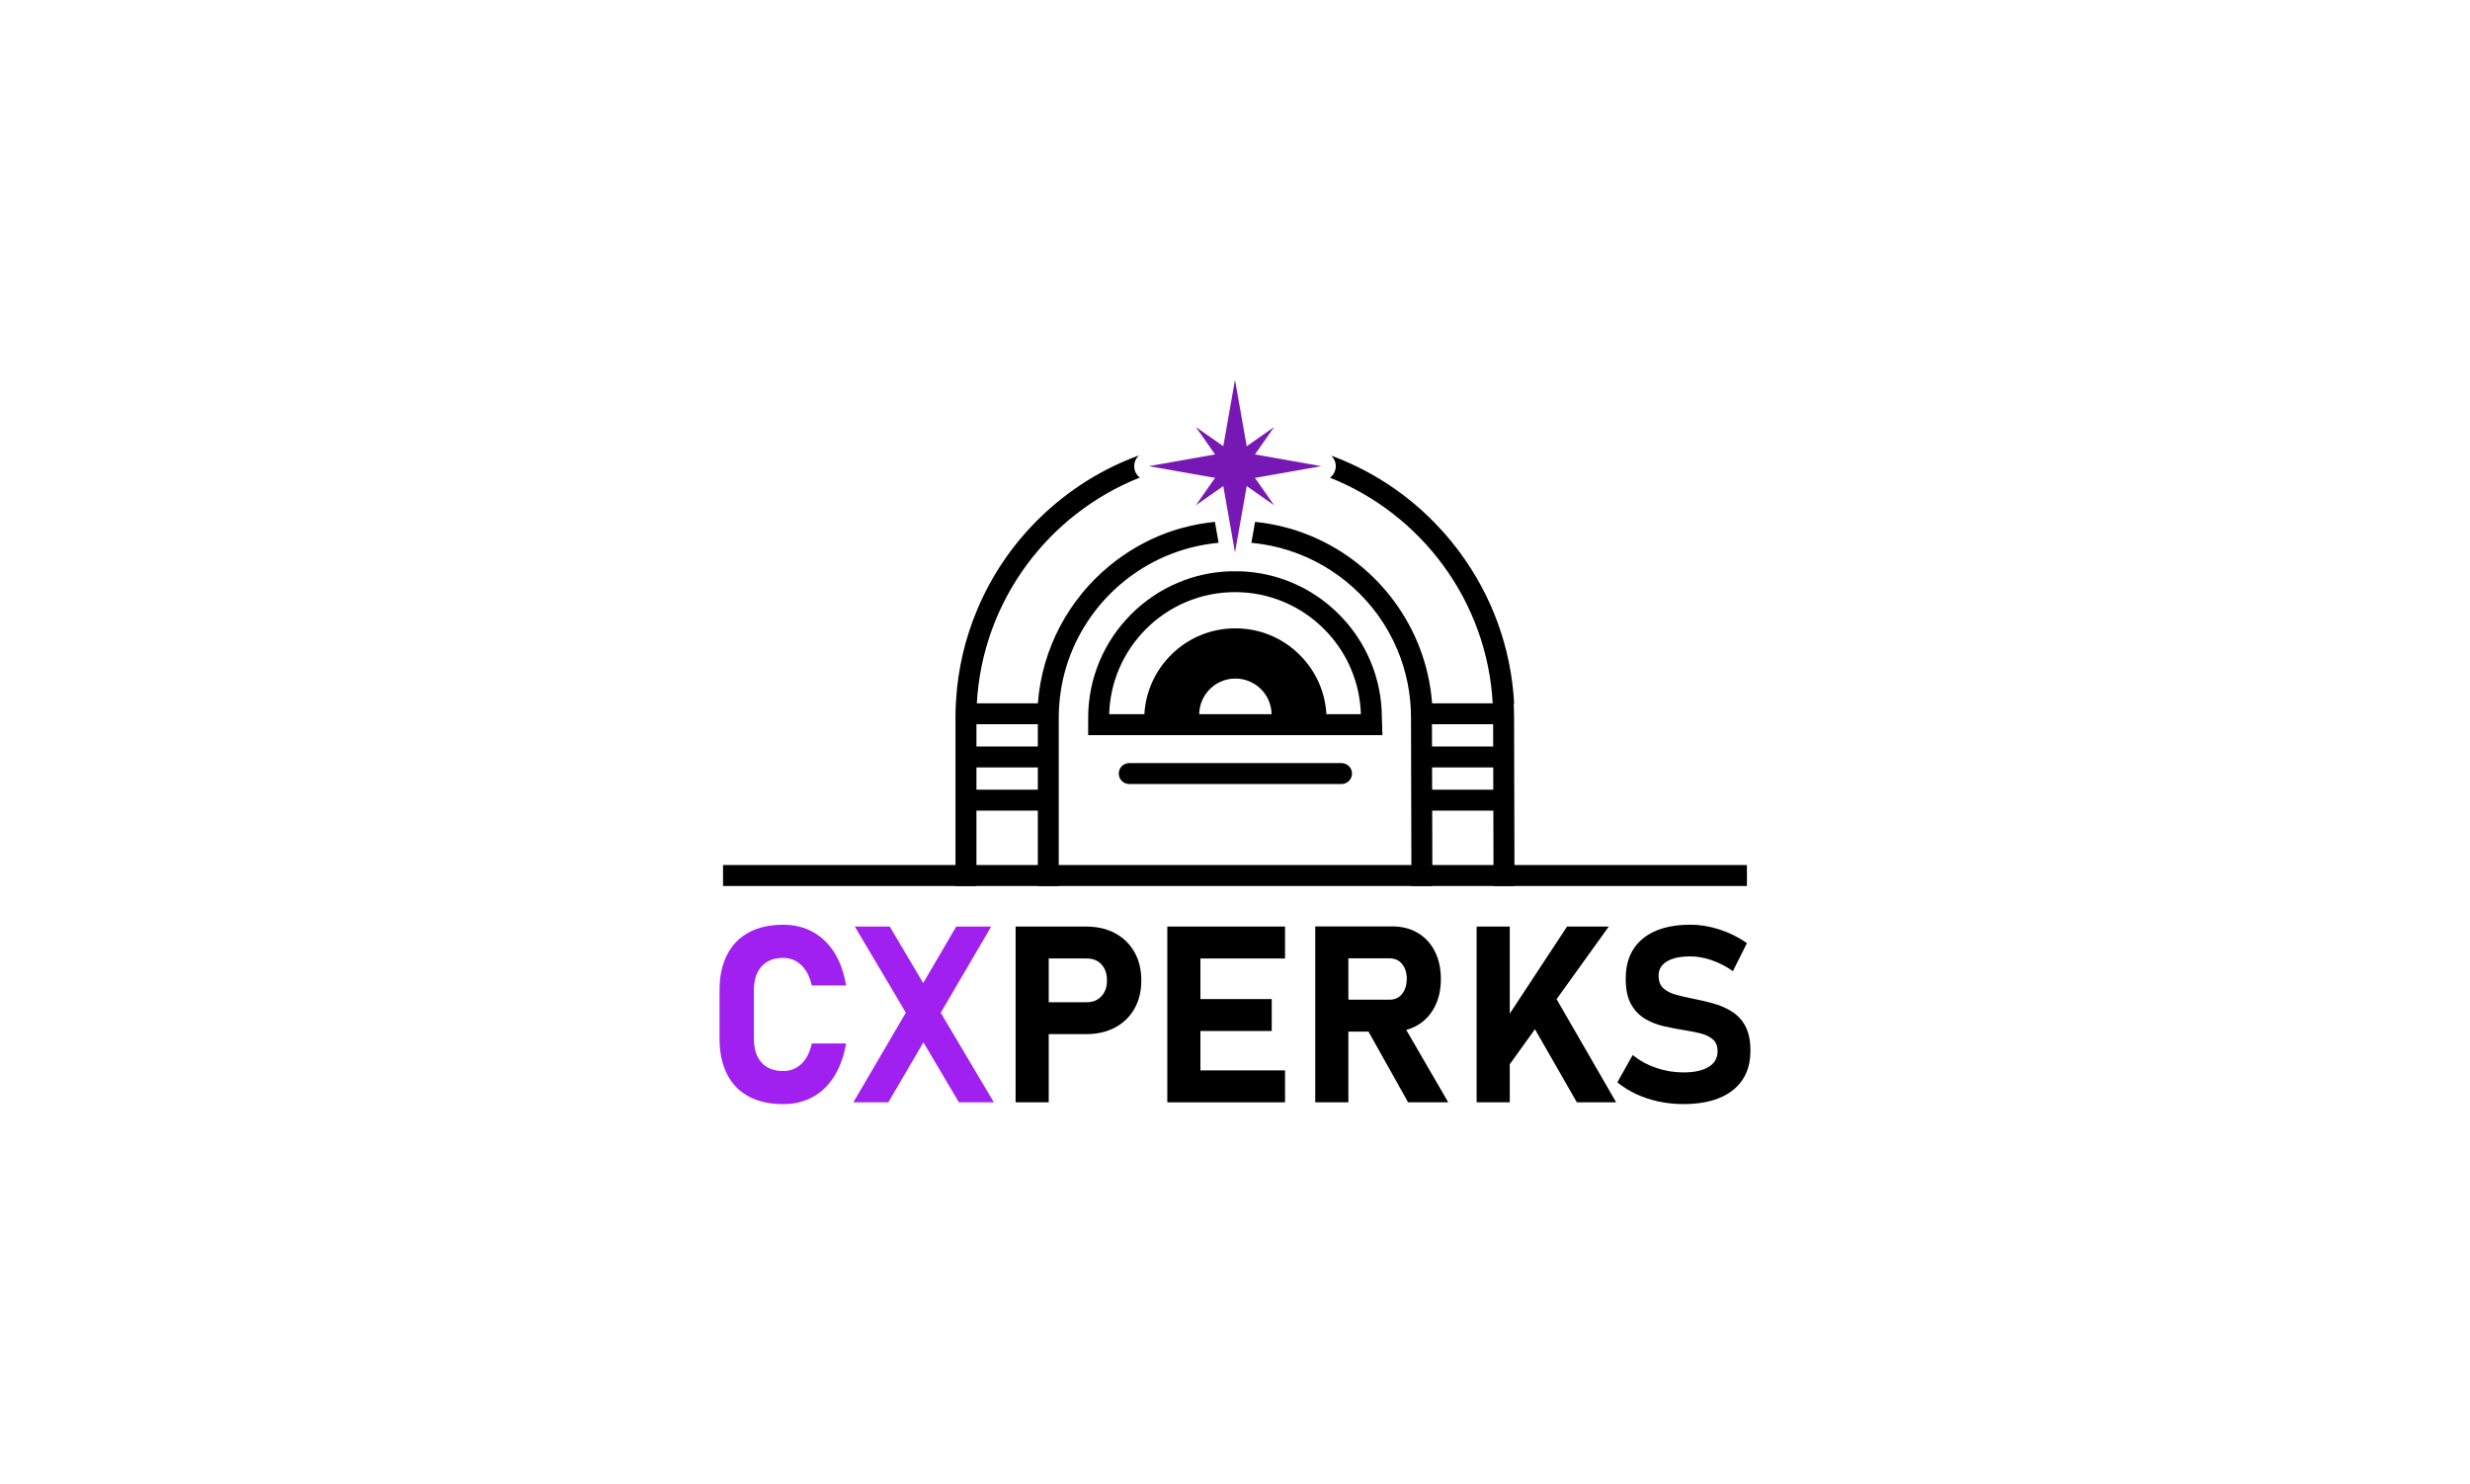 <?xml version="1.0" encoding="UTF-8"?>
<svg id="Layer_1" xmlns="http://www.w3.org/2000/svg" version="1.1" viewBox="0 0 1280 769">
  <!-- Generator: Adobe Illustrator 29.1.0, SVG Export Plug-In . SVG Version: 2.1.0 Build 142)  -->
  <defs>
    <style>
      .st0 {
        fill: #a020f0;
      }

      .st1 {
        fill: #7818b4;
        fill-rule: evenodd;
      }
    </style>
  </defs>
  <g>
    <path class="st0" d="M388.01,568.19c4.91,2.65,10.85,3.98,17.82,3.98,5.76,0,10.88-1.23,15.35-3.69,4.47-2.46,8.18-6.05,11.12-10.74,2.94-4.7,5-10.37,6.17-17.01h-17.79c-.96,4.55-2.74,8.07-5.33,10.56-2.59,2.48-5.76,3.73-9.52,3.73-4.8,0-8.53-1.46-11.18-4.39-2.65-2.92-3.98-7.06-3.98-12.4v-24.99c0-5.35,1.33-9.49,3.98-12.44,2.65-2.94,6.38-4.42,11.18-4.42,2.46,0,4.69.57,6.67,1.69,1.98,1.13,3.67,2.75,5.07,4.86,1.4,2.11,2.43,4.69,3.1,7.73h17.79c-1.13-6.68-3.16-12.36-6.11-17.04-2.94-4.68-6.66-8.25-11.15-10.71-4.49-2.46-9.62-3.7-15.38-3.7-6.97,0-12.91,1.34-17.82,4.01-4.91,2.67-8.66,6.54-11.24,11.59-2.59,5.05-3.88,11.19-3.88,18.42v24.99c0,7.18,1.29,13.31,3.88,18.39,2.59,5.07,6.34,8.94,11.24,11.59Z"/>
    <polygon class="st0" points="460.34 571.23 478.53 540.15 496.92 571.23 515.03 571.23 487.5 524.82 513.65 480.15 495.54 480.15 478.41 509.43 461.09 480.15 442.99 480.15 469.43 524.78 442.23 571.23 460.34 571.23"/>
    <path d="M587.88,493.36c-2.38-4.17-5.71-7.42-9.99-9.74-4.28-2.31-9.3-3.47-15.07-3.47h-36.52v91.08h17.17v-35.33h19.35c5.72,0,10.74-1.15,15.04-3.44,4.3-2.3,7.64-5.54,10.02-9.72,2.38-4.17,3.57-9.06,3.57-14.65s-1.19-10.55-3.57-14.73ZM570.78,516.26c-1.92,2.07-4.43,3.1-7.52,3.1h-19.79v-22.67h19.79c3.13,0,5.65,1.03,7.55,3.09,1.9,2.07,2.85,4.84,2.85,8.31s-.96,6.1-2.88,8.17Z"/>
    <polygon points="665.93 571.23 665.93 554.69 622.08 554.69 622.08 534.27 659.04 534.27 659.04 517.73 622.08 517.73 622.08 496.69 665.93 496.69 665.93 480.15 622.08 480.15 611.12 480.15 604.92 480.15 604.92 571.23 611.12 571.23 622.08 571.23 665.93 571.23"/>
    <path d="M728.74,533.7c2.14-.57,4.14-1.4,5.98-2.5,3.76-2.25,6.69-5.43,8.8-9.52,2.11-4.09,3.16-8.87,3.16-14.35s-1.04-10.25-3.13-14.34c-2.09-4.09-5.02-7.27-8.8-9.52-3.78-2.26-8.2-3.39-13.25-3.39h-39.91v91.15h17.17v-36.65h10.41l20.54,36.65h20.79l-21.76-37.53ZM720.12,518.05h-21.36v-21.43h21.36c2.72,0,4.88.98,6.48,2.95,1.61,1.96,2.42,4.55,2.42,7.76-.05,3.22-.87,5.81-2.48,7.77-1.61,1.97-3.75,2.95-6.42,2.95Z"/>
    <polygon points="782.39 551.5 795.44 533.35 817.16 571.23 837.52 571.23 806.65 517.77 833.7 480.15 812.08 480.15 782.39 525.27 782.39 480.15 765.22 480.15 765.22 571.23 782.39 571.23 782.39 551.5"/>
    <path d="M904.55,531.89c-1.71-3.22-4.01-5.74-6.89-7.58-2.88-1.84-6.06-3.25-9.52-4.23s-6.95-1.81-10.46-2.48c-3.17-.63-6.14-1.3-8.9-2.04-2.76-.73-4.99-1.85-6.7-3.35-1.71-1.5-2.57-3.72-2.57-6.64v-.06c0-3.13,1.44-5.56,4.32-7.3,2.88-1.73,6.95-2.6,12.22-2.6,3.51,0,7.17.66,10.99,1.97,3.82,1.32,7.49,3.21,10.99,5.67l7.27-14.53c-4.39-3.05-9.13-5.4-14.22-7.05-5.1-1.65-10.11-2.48-15.03-2.48-10.69,0-18.96,2.43-24.81,7.3-5.85,4.86-8.77,11.74-8.77,20.64v.06c0,5.51.93,9.92,2.79,13.22,1.86,3.3,4.31,5.84,7.36,7.61,3.05,1.78,6.39,3.07,10.02,3.88,3.63.81,7.22,1.49,10.77,2.04,2.97.46,5.71,1.03,8.24,1.69,2.53.67,4.56,1.7,6.11,3.1,1.54,1.4,2.32,3.41,2.32,6.05v.06c0,3.47-1.55,6.15-4.64,8.05-3.09,1.9-7.43,2.85-13.03,2.85-4.84,0-9.56-.78-14.16-2.35-4.59-1.57-8.64-3.79-12.15-6.67l-7.96,14.16c2.92,2.38,6.2,4.42,9.83,6.11,3.63,1.69,7.53,2.98,11.68,3.85,4.15.88,8.4,1.31,12.75,1.31,11.03,0,19.57-2.41,25.62-7.23,6.05-4.82,9.08-11.62,9.08-20.39v-.13c0-5.14-.86-9.31-2.57-12.53Z"/>
  </g>
  <g>
    <polygon class="st1" points="619.72 221.29 633.92 241.57 619.72 261.84 640 247.65 660.28 261.84 646.08 241.57 660.28 221.29 640 235.48 619.72 221.29"/>
    <polygon class="st1" points="640 196.83 633.29 234.85 595.26 241.57 633.29 248.28 640 286.3 646.71 248.28 684.74 241.57 646.71 234.85 640 196.83"/>
  </g>
  <g>
    <rect x="374.7" y="448.27" width="530.59" height="10.86"/>
    <g>
      <path d="M784.82,448.27l-.2-76.3c0-2.47-.07-4.92-.19-7.37h.23c-1.55-29.31-11.81-56.3-28.23-78.45-.24-.32-.47-.64-.7-.95-.25-.32-.5-.64-.74-.96-3.91-5.12-8.17-10-12.77-14.6-13.29-13.28-28.77-23.71-46-31.01-2.09-.89-4.2-1.72-6.33-2.5,1.45,1.37,2.34,3.32,2.34,5.44,0,2.42-1.16,4.61-2.99,5.98,47.25,18.8,81.35,63.77,84.31,116.91h-31.4c-2.98-39.09-27.9-72.04-62.46-86.58h-.01s-.02-.01-.03-.02c-.82-.34-1.63-.67-2.46-.99-.22-.09-.45-.18-.68-.26-.55-.21-1.1-.42-1.65-.62-2.21-.8-4.44-1.54-6.69-2.18v.02c-5.72-1.63-11.66-2.79-17.76-3.4l-1.92,10.86c26.91,2.48,50.43,16.63,65.49,37.33,4.01,5.55,7.39,11.5,10.07,17.85,4.75,11.22,7.16,23.17,7.16,35.54l.2,76.26.03,10.86h10.86l-.03-10.86-.08-28.19h31.69l.08,28.19.03,10.86h10.86l-.03-10.86ZM773.76,375.3l.04,11.54h-31.7l-.03-11.54h31.69ZM742.16,409.23l-.03-11.53h31.69l.03,11.53h-31.69ZM629.58,270.43c-5.94.6-11.72,1.7-17.31,3.27l.02-.05c-4.1,1.15-8.14,2.56-12.09,4.23-5.21,2.2-10.18,4.83-14.92,7.84-.22.14-.44.29-.67.43-.95.62-1.89,1.24-2.82,1.89-.74.51-1.48,1.03-2.21,1.56-.4.3-.81.61-1.22.91-1.1.84-2.19,1.69-3.26,2.56-.04.04-.08.07-.11.1-20.96,17.23-34.96,42.6-37.15,71.29h-31.63c2.97-53.2,37.14-98.21,84.46-116.97-1.79-1.38-2.91-3.54-2.91-5.92,0-2.2.95-4.2,2.49-5.58-2.25.83-4.49,1.71-6.71,2.64-17.23,7.3-32.7,17.73-46,31.01-13.29,13.29-23.73,28.77-31.01,46-6.42,15.17-10.14,31.14-11.11,47.59-.03.45-.07.91-.09,1.37-.12,2.45-.18,4.91-.18,7.39v87.14h10.86v-39.05h31.81v39.05h10.85v-87.14c0-9.06,1.31-17.9,3.88-26.39.11-.36.21-.72.33-1.07.26-.84.55-1.68.84-2.51.25-.72.5-1.44.77-2.15.14-.38.3-.76.45-1.14,12.4-31.36,41.63-54.22,76.56-57.44l-1.92-10.86ZM506.01,375.3h31.81v11.54h-31.81v-11.54ZM506.01,409.23v-11.53h31.81v11.53h-31.81Z"/>
      <path d="M716.11,372.02c-.02-10.25-2.01-20.18-5.97-29.52-3.83-9.07-9.32-17.2-16.32-24.2s-15.13-12.5-24.2-16.33c-8.43-3.56-17.36-5.55-26.56-5.9h.01s-5.72-.01-5.72-.01c-9.34.31-18.4,2.3-26.95,5.91-9.06,3.83-17.2,9.33-24.2,16.33s-12.48,15.13-16.33,24.2c-3.95,9.35-5.96,19.32-5.96,29.6v8.87h152.48l-.28-8.95ZM621.45,370.12c.14-10.23,8.49-18.49,18.75-18.49s18.62,8.26,18.76,18.49h-37.51ZM687.37,370.12c-.66-11.6-5.49-22.4-13.77-30.67-8.91-8.93-20.78-13.84-33.4-13.84s-24.48,4.91-33.4,13.84c-8.27,8.27-13.1,19.07-13.76,30.67h-18.24c.24-8.13,1.95-15.98,5.07-23.4,3.3-7.77,8.01-14.74,14-20.75,6.01-6.01,13-10.72,20.75-14,8.02-3.39,16.56-5.12,25.4-5.12s17.35,1.73,25.38,5.12c7.76,3.28,14.73,7.99,20.74,14,6.02,6.01,10.72,12.98,14,20.75,3.14,7.41,4.84,15.27,5.09,23.4h-17.86Z"/>
      <path d="M695.2,395.44h-110c-3,0-5.43,2.43-5.43,5.42s2.43,5.43,5.43,5.43h110c3,0,5.43-2.43,5.43-5.43s-2.43-5.42-5.43-5.42Z"/>
    </g>
  </g>
</svg>